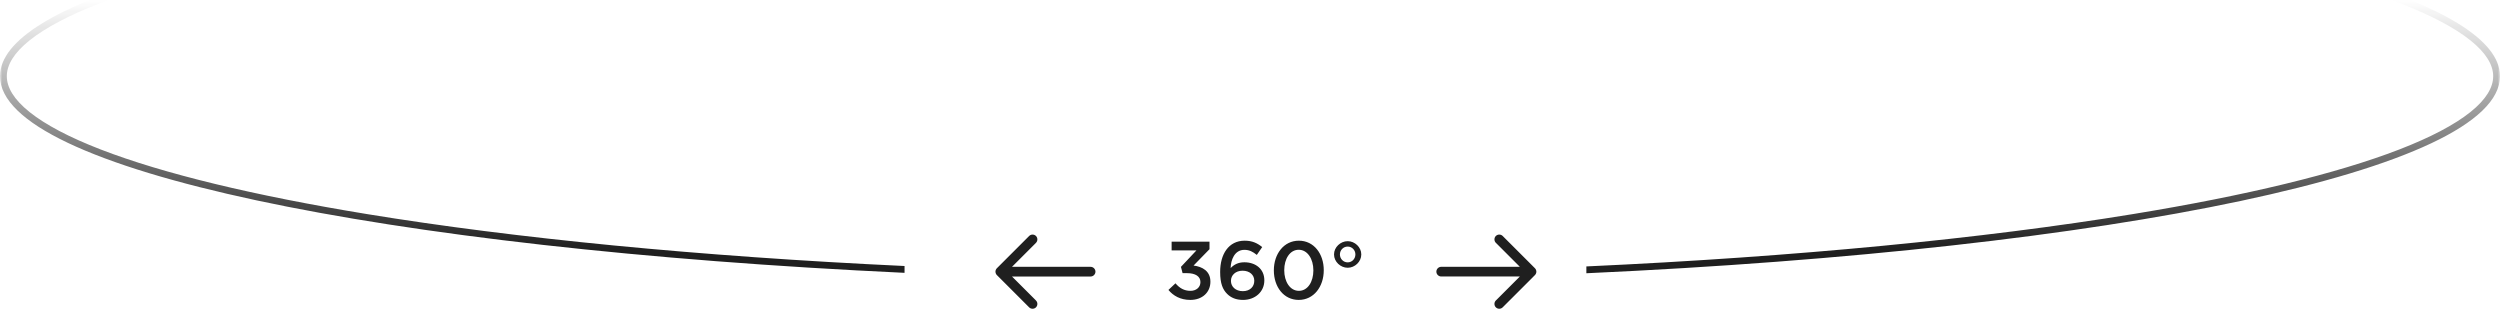 <svg width="550" height="72" viewBox="0 0 550 72" fill="none" xmlns="http://www.w3.org/2000/svg">
<mask id="mask0_2009_321" style="mask-type:alpha" maskUnits="userSpaceOnUse" x="0" y="0" width="550" height="61">
<rect width="550" height="61" fill="url(#paint0_linear_2009_321)"/>
</mask>
<g mask="url(#mask0_2009_321)">
<path d="M514.948 -5.234C537.27 1.271 550 8.774 550 16.766C550 37.423 464.937 54.827 349 60.115V58.614C395.12 56.509 436.331 52.486 469.212 47.105C494.055 43.04 514.074 38.212 527.848 32.883C534.742 30.215 539.985 27.455 543.477 24.663C546.99 21.853 548.5 19.205 548.5 16.766C548.5 14.326 546.99 11.678 543.477 8.868C539.985 6.076 534.742 3.316 527.848 0.648C522.576 -1.391 516.389 -3.356 509.367 -5.234H514.948ZM40.634 -5.234C33.612 -3.356 27.424 -1.391 22.152 0.648C15.258 3.316 10.015 6.076 6.523 8.868C3.01 11.678 1.5 14.326 1.5 16.766C1.5 19.205 3.01 21.854 6.523 24.663C10.015 27.455 15.258 30.215 22.152 32.883C35.926 38.212 55.945 43.04 80.788 47.105C113.193 52.408 153.688 56.392 199 58.522V60.023C84.087 54.627 0 37.304 0 16.766C0 8.774 12.73 1.271 35.053 -5.234H40.634Z" fill="#1F1F1F"/>
</g>
<path d="M219.085 60.179C219.142 60.307 219.213 60.42 219.312 60.52L226.409 67.616C226.821 68.028 227.502 68.028 227.914 67.616C228.325 67.205 228.325 66.523 227.914 66.112L222.634 60.832L239.935 60.832C240.517 60.832 241 60.349 241 59.767C241 59.185 240.517 58.703 239.935 58.703L222.634 58.703L227.914 53.423C228.325 53.011 228.325 52.33 227.914 51.918C227.701 51.705 227.431 51.606 227.161 51.606C226.892 51.606 226.622 51.705 226.409 51.918L219.312 59.015C219.213 59.114 219.142 59.228 219.085 59.356C218.972 59.611 218.972 59.909 219.085 60.165L219.085 60.179Z" fill="#1F1F1F"/>
<path d="M261.879 65.982C259.683 65.982 258.117 65.064 257.055 63.786L258.603 62.328C259.503 63.39 260.511 63.984 261.915 63.984C263.139 63.984 264.093 63.228 264.093 62.076V62.04C264.093 60.798 262.959 60.096 261.195 60.096H260.169L259.809 58.71L263.211 55.092H257.757V53.166H266.091V54.822L262.581 58.422C264.489 58.656 266.289 59.628 266.289 61.95V61.986C266.289 64.308 264.507 65.982 261.879 65.982ZM273.474 65.982C271.926 65.982 270.81 65.496 269.964 64.65C269.01 63.696 268.434 62.382 268.434 59.844V59.808C268.434 55.956 270.27 52.95 273.834 52.95C275.472 52.95 276.588 53.472 277.686 54.354L276.498 56.082C275.616 55.38 274.878 54.966 273.762 54.966C271.566 54.966 270.774 57.252 270.738 58.98C271.476 58.206 272.412 57.702 273.762 57.702C276.192 57.702 278.154 59.142 278.154 61.662V61.698C278.154 64.2 276.12 65.982 273.474 65.982ZM273.42 64.056C274.986 64.056 275.94 63.084 275.94 61.788V61.752C275.94 60.492 274.932 59.556 273.366 59.556C271.8 59.556 270.81 60.564 270.81 61.77V61.806C270.81 63.084 271.854 64.056 273.42 64.056ZM285.719 65.982C282.407 65.982 280.247 63.102 280.247 59.502V59.466C280.247 55.866 282.443 52.95 285.755 52.95C289.049 52.95 291.227 55.83 291.227 59.43V59.466C291.227 63.066 289.031 65.982 285.719 65.982ZM285.755 63.984C287.717 63.984 288.941 61.968 288.941 59.502V59.466C288.941 56.982 287.663 54.948 285.719 54.948C283.775 54.948 282.533 56.946 282.533 59.43V59.466C282.533 61.95 283.793 63.984 285.755 63.984ZM296.494 58.908C294.91 58.908 293.488 57.576 293.488 55.992V55.956C293.488 54.39 294.91 53.058 296.494 53.058C298.06 53.058 299.482 54.39 299.482 55.956V55.992C299.482 57.576 298.06 58.908 296.494 58.908ZM296.494 57.72C297.466 57.72 298.186 56.91 298.186 55.992V55.956C298.186 55.056 297.466 54.246 296.494 54.246C295.504 54.246 294.784 55.056 294.784 55.956V55.992C294.784 56.91 295.504 57.72 296.494 57.72Z" fill="#1F1F1F"/>
<path d="M337.915 59.352C337.858 59.225 337.787 59.111 337.688 59.012L330.591 51.915C330.179 51.503 329.498 51.503 329.086 51.915C328.675 52.327 328.675 53.008 329.086 53.419L334.366 58.699H317.065C316.483 58.699 316 59.182 316 59.764C316 60.346 316.483 60.828 317.065 60.828H334.366L329.086 66.109C328.675 66.52 328.675 67.201 329.086 67.613C329.299 67.826 329.569 67.925 329.839 67.925C330.108 67.925 330.378 67.826 330.591 67.613L337.688 60.516C337.787 60.417 337.858 60.303 337.915 60.176C338.028 59.92 338.028 59.622 337.915 59.367V59.352Z" fill="#1F1F1F"/>
<defs>
<linearGradient id="paint0_linear_2009_321" x1="275" y1="-1.81794e-06" x2="275" y2="61" gradientUnits="userSpaceOnUse">
<stop stop-color="#FF0000" stop-opacity="0"/>
<stop offset="0.9" stop-color="#FF0000"/>
</linearGradient>
</defs>
</svg>
